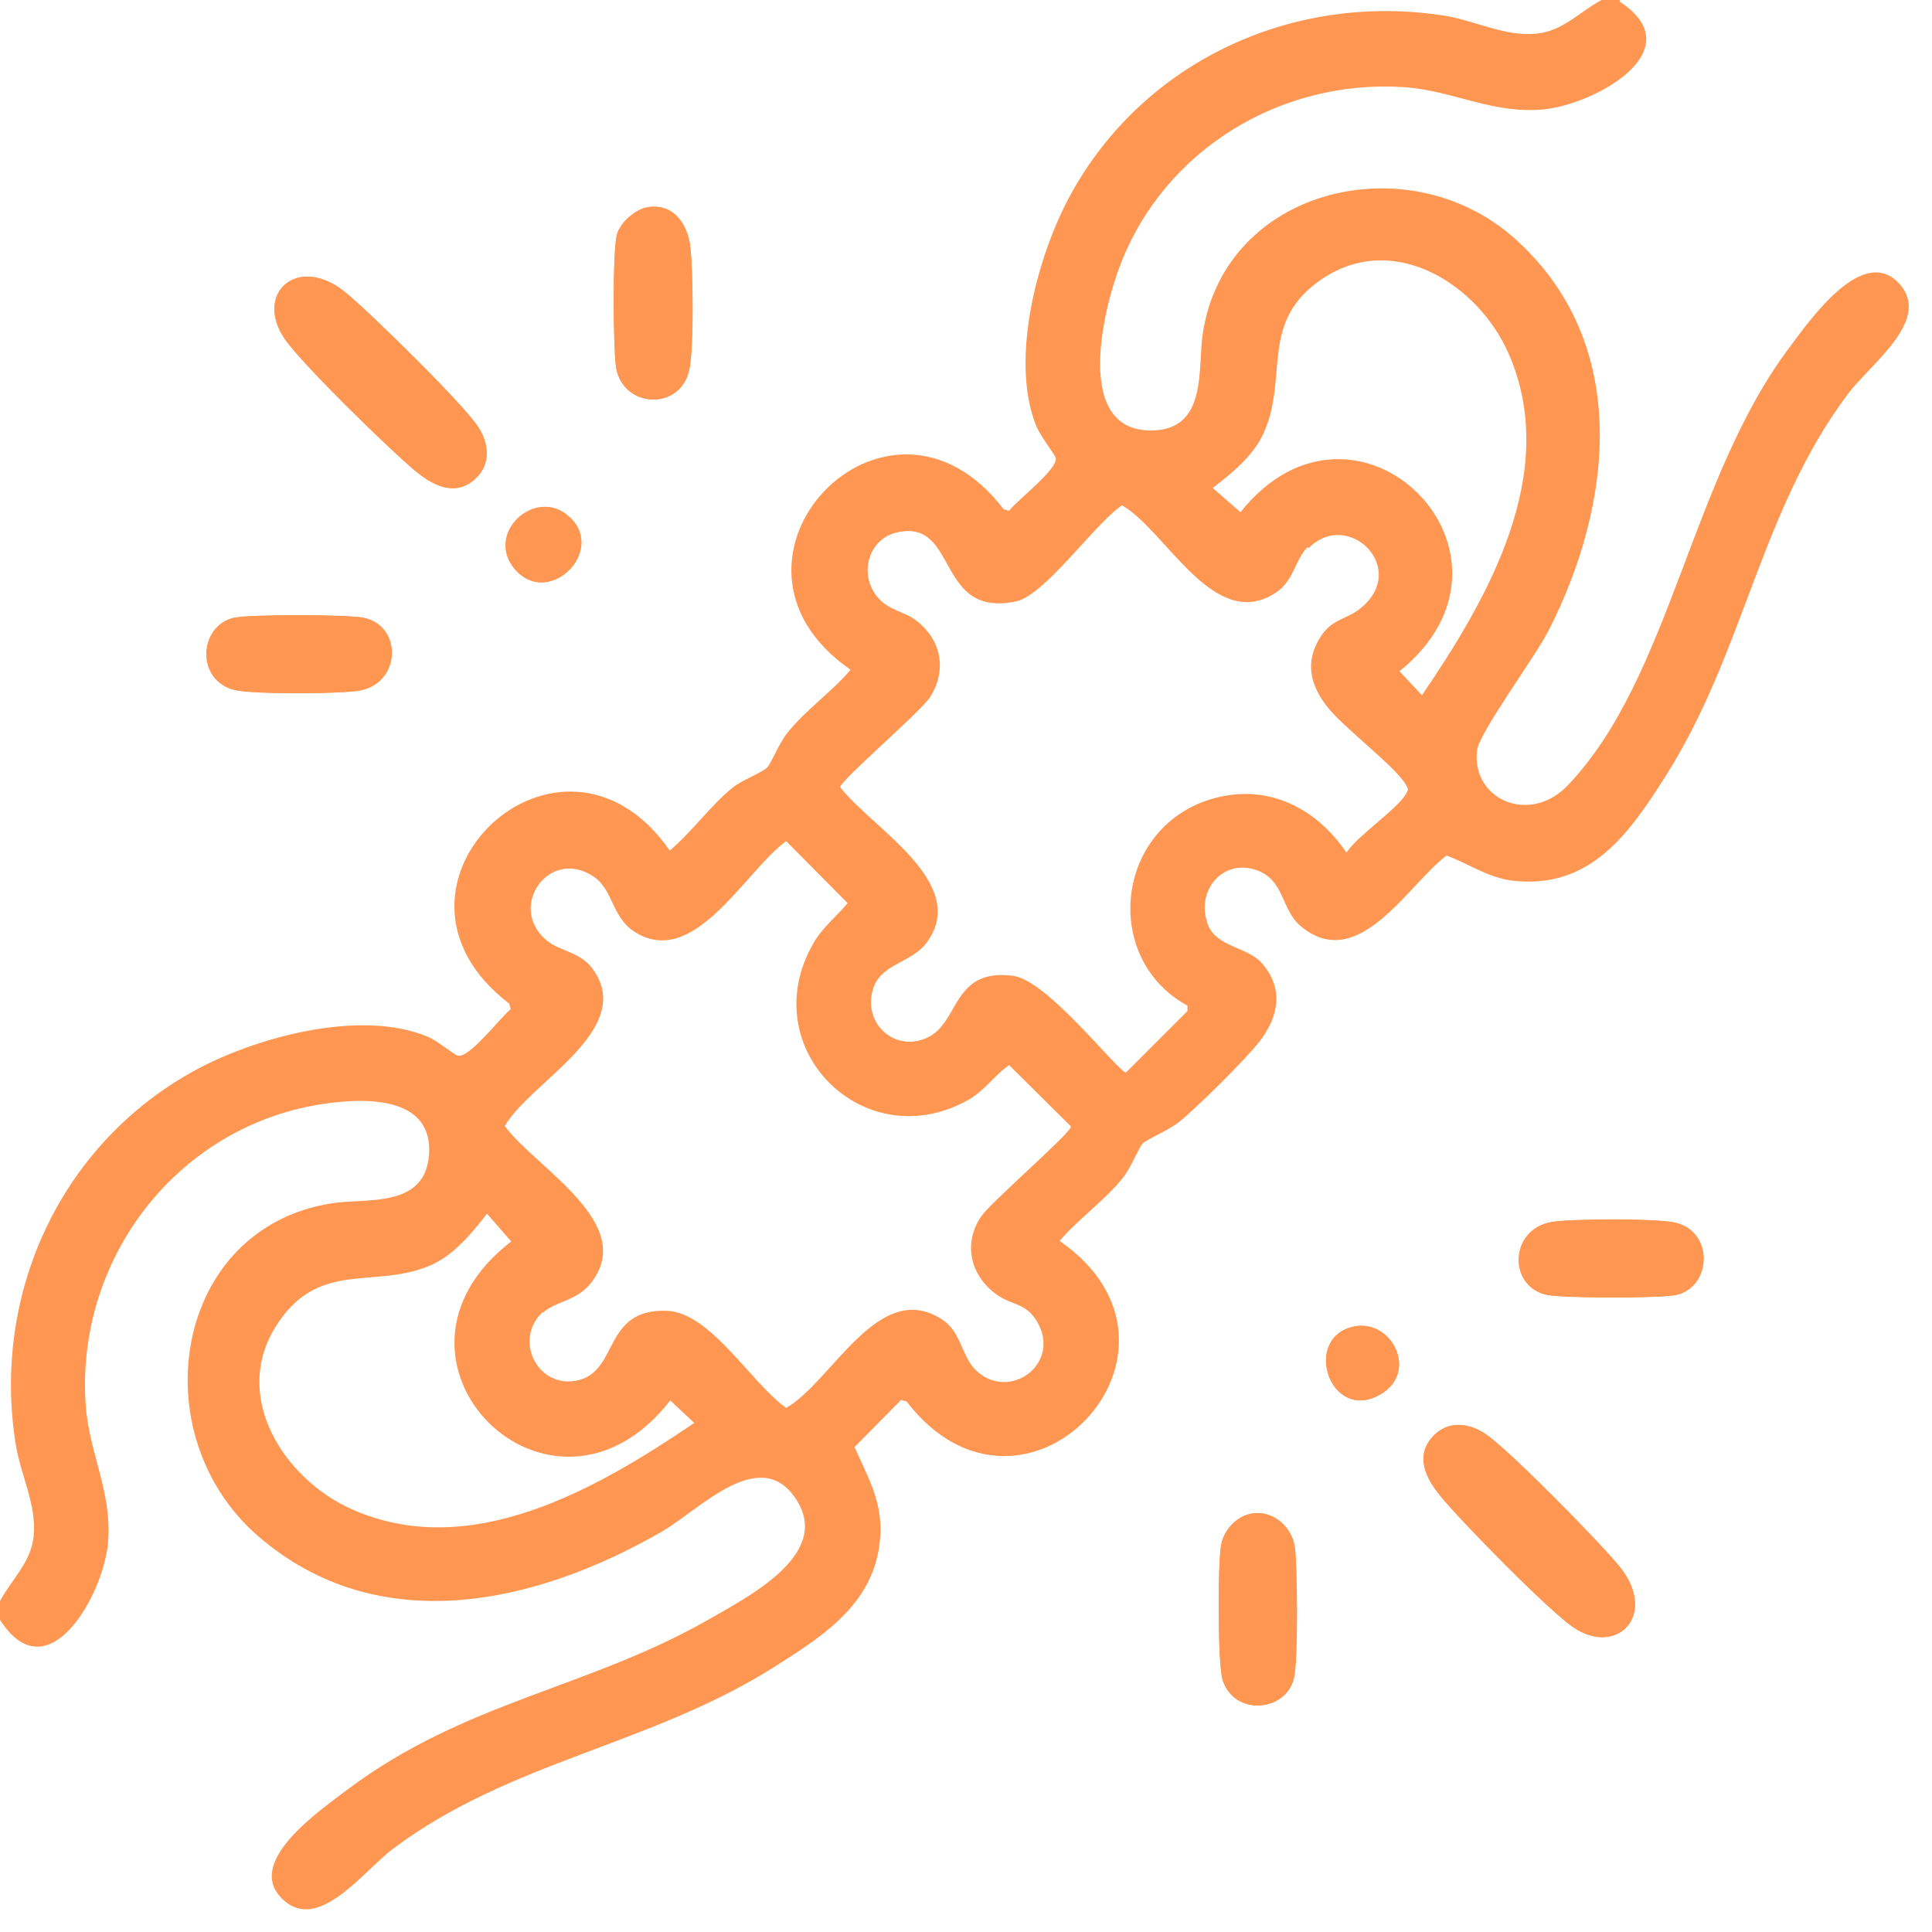 <svg width="39" height="39" viewBox="0 0 39 39" fill="none" xmlns="http://www.w3.org/2000/svg">
<path d="M31.31 24.67C30.46 24.82 30.44 25.98 31.23 26.14C31.56 26.21 33.52 26.21 33.83 26.14C34.54 25.98 34.61 24.87 33.81 24.68C33.45 24.59 31.68 24.6 31.3 24.67H31.31ZM27.32 26.78C26.28 27.01 26.85 28.73 27.86 28.15C28.65 27.7 28.09 26.61 27.32 26.78ZM28.95 28.97C28.55 29.37 28.78 29.82 29.07 30.19C29.49 30.71 31.26 32.51 31.76 32.85C32.65 33.45 33.48 32.59 32.69 31.62C32.31 31.15 30.4 29.2 29.96 28.93C29.64 28.73 29.24 28.68 28.95 28.97ZM25.29 30.55C24.97 30.6 24.7 30.88 24.65 31.19C24.58 31.57 24.58 33.58 24.68 33.91C24.91 34.65 25.97 34.56 26.12 33.87C26.2 33.5 26.19 31.67 26.14 31.25C26.09 30.83 25.71 30.49 25.29 30.55Z" fill="#FF9752"/>
<path d="M13.09 4.18C12.84 4.21 12.5 4.5 12.45 4.75C12.37 5.12 12.38 6.95 12.43 7.37C12.53 8.25 13.76 8.32 13.92 7.43C14.01 6.96 13.99 5.54 13.94 5.03C13.9 4.56 13.63 4.11 13.09 4.18ZM9.62 9.64C9.91 9.35 9.87 8.95 9.66 8.63C9.39 8.19 7.44 6.28 6.97 5.9C6.01 5.12 5.13 5.92 5.74 6.83C6.07 7.32 7.89 9.1 8.4 9.52C8.76 9.82 9.22 10.04 9.62 9.64ZM11.5 10.44C10.81 9.79 9.77 10.83 10.42 11.52C11.1 12.25 12.23 11.12 11.5 10.44ZM4.73 12.47C4.02 12.63 3.95 13.74 4.75 13.93C5.11 14.02 6.87 14.01 7.26 13.94C8.1 13.79 8.13 12.63 7.34 12.47C7.01 12.4 5.05 12.4 4.74 12.47H4.73Z" fill="#FF9752"/>
<path d="M32.69 0.03C34.2 1.01 32.18 2.12 31.14 2.21C30.11 2.3 29.34 1.83 28.35 1.76C25.86 1.59 23.5 3.02 22.61 5.36C22.27 6.24 21.67 8.69 23.23 8.69C24.39 8.69 24.17 7.43 24.28 6.73C24.73 3.78 28.44 2.91 30.57 4.81C32.93 6.91 32.57 10.16 31.26 12.73C31 13.24 29.87 14.78 29.82 15.13C29.68 16.12 30.87 16.68 31.66 15.84C33.72 13.67 34.12 9.69 36.11 7.03C36.53 6.47 37.62 4.89 38.36 5.75C38.98 6.47 37.75 7.36 37.32 7.93C35.53 10.3 35.22 13.15 33.62 15.67C32.89 16.82 32.11 17.95 30.55 17.78C30.04 17.72 29.66 17.44 29.2 17.27C28.41 17.87 27.41 19.67 26.25 18.69C25.86 18.36 25.93 17.75 25.35 17.56C24.66 17.33 24.12 18.01 24.39 18.68C24.56 19.11 25.18 19.12 25.46 19.43C25.92 19.94 25.82 20.52 25.42 21.03C25.13 21.4 24.17 22.35 23.8 22.65C23.6 22.81 23.15 23 23.07 23.08C22.99 23.16 22.82 23.59 22.67 23.77C22.32 24.22 21.76 24.61 21.39 25.05C24.57 27.25 20.67 31.37 18.3 28.29L18.19 28.26L17.25 29.21C17.52 29.83 17.81 30.29 17.77 31C17.69 32.33 16.67 32.99 15.66 33.63C13.13 35.24 10.3 35.54 7.92 37.33C7.34 37.77 6.45 38.99 5.74 38.37C4.87 37.62 6.47 36.54 7.02 36.12C9.4 34.34 11.85 34.09 14.29 32.7C15.07 32.25 16.74 31.41 16.11 30.33C15.4 29.11 14.15 30.45 13.39 30.9C10.84 32.38 7.64 33.12 5.2 31C2.85 28.95 3.49 24.79 6.7 24.29C7.39 24.18 8.58 24.4 8.66 23.31C8.75 22.02 7.13 22.17 6.31 22.32C3.47 22.86 1.53 25.49 1.73 28.36C1.8 29.35 2.27 30.12 2.18 31.15C2.09 32.18 0.97 34.21 0 32.7V32.32C0.24 31.87 0.63 31.54 0.68 31C0.74 30.38 0.42 29.78 0.32 29.17C-0.17 26.16 1.19 23.16 3.84 21.66C5.09 20.95 7.27 20.35 8.64 20.93C8.83 21.01 9.18 21.3 9.24 21.31C9.47 21.37 10.1 20.54 10.31 20.37L10.28 20.26C7.19 17.9 11.32 14 13.52 17.17C13.96 16.8 14.36 16.24 14.8 15.89C14.98 15.75 15.41 15.58 15.49 15.49C15.57 15.4 15.74 14.98 15.89 14.8C16.24 14.35 16.8 13.96 17.17 13.52C13.99 11.32 17.9 7.19 20.26 10.28L20.37 10.31C20.54 10.09 21.37 9.46 21.31 9.24C21.29 9.17 20.99 8.79 20.91 8.58C20.37 7.21 20.97 5.02 21.69 3.79C23.2 1.17 26.19 -0.16 29.18 0.32C29.78 0.42 30.38 0.74 31.01 0.68C31.55 0.63 31.88 0.24 32.33 0H32.71L32.69 0.03ZM28.7 14.04C30.03 12.09 31.51 9.54 30.45 7.13C29.84 5.75 28.16 4.67 26.72 5.61C25.39 6.48 26.03 7.61 25.5 8.76C25.3 9.2 24.86 9.56 24.48 9.85L25.04 10.34C27.38 7.4 31.18 11.19 28.25 13.55L28.7 14.03V14.04ZM26.39 11.05C26.14 11.3 26.12 11.72 25.76 11.96C24.51 12.79 23.55 10.72 22.65 10.2C22.1 10.57 21.09 12.02 20.51 12.14C18.89 12.48 19.35 10.5 18.14 10.74C17.47 10.87 17.3 11.72 17.82 12.16C18 12.31 18.27 12.37 18.46 12.5C19 12.89 19.13 13.52 18.77 14.08C18.57 14.38 16.96 15.76 16.96 15.89C17.59 16.71 19.57 17.81 18.72 19.01C18.4 19.46 17.75 19.44 17.61 20.01C17.44 20.68 18.07 21.24 18.71 20.95C19.38 20.65 19.21 19.53 20.46 19.7C21.16 19.8 22.58 21.65 22.73 21.65L23.97 20.41V20.3C22.28 19.38 22.49 16.83 24.33 16.17C25.47 15.77 26.52 16.24 27.18 17.21C27.41 16.86 28.23 16.32 28.39 16.01C28.43 15.94 28.43 15.93 28.39 15.86C28.2 15.49 27.1 14.68 26.77 14.24C26.44 13.8 26.34 13.35 26.66 12.85C26.88 12.51 27.14 12.51 27.41 12.32C28.5 11.52 27.23 10.25 26.42 11.06L26.39 11.05ZM10.95 26.49C10.35 27.06 10.87 28.06 11.68 27.86C12.49 27.66 12.18 26.42 13.45 26.46C14.34 26.48 15.16 27.92 15.87 28.42C16.8 27.89 17.73 25.81 19.01 26.63C19.4 26.88 19.4 27.34 19.67 27.63C20.34 28.33 21.45 27.54 20.93 26.67C20.71 26.31 20.45 26.35 20.16 26.16C19.6 25.79 19.42 25.12 19.81 24.55C20.02 24.25 21.62 22.87 21.62 22.74L20.37 21.5C20.07 21.71 19.9 21.99 19.57 22.19C17.46 23.4 15.2 21.16 16.42 19.04C16.61 18.71 16.88 18.51 17.11 18.23L15.87 16.98C15.03 17.59 13.99 19.61 12.78 18.79C12.35 18.49 12.37 17.96 11.99 17.7C11.09 17.09 10.24 18.3 11.02 18.97C11.28 19.2 11.7 19.21 11.95 19.54C12.87 20.77 10.71 21.83 10.19 22.73C10.8 23.57 12.89 24.7 11.92 25.91C11.63 26.27 11.22 26.26 10.96 26.5L10.95 26.49ZM14.01 28.72L13.53 28.27C11.13 31.35 7.22 27.45 10.32 25.06L9.83 24.5C9.54 24.88 9.18 25.31 8.74 25.52C7.59 26.05 6.46 25.4 5.59 26.74C4.65 28.18 5.73 29.86 7.11 30.47C9.51 31.53 12.06 30.05 14.02 28.72H14.01Z" fill="#FF9752"/>
<path d="M28.95 28.97C29.24 28.68 29.64 28.72 29.96 28.93C30.4 29.2 32.31 31.15 32.69 31.62C33.48 32.59 32.64 33.45 31.76 32.85C31.26 32.51 29.49 30.71 29.07 30.19C28.77 29.83 28.55 29.37 28.95 28.97Z" fill="#FF9752"/>
<path d="M25.29 30.55C25.71 30.49 26.09 30.84 26.14 31.25C26.19 31.66 26.21 33.51 26.12 33.87C25.96 34.56 24.91 34.65 24.68 33.91C24.58 33.58 24.58 31.57 24.65 31.19C24.71 30.88 24.97 30.59 25.29 30.55Z" fill="#FF9752"/>
<path d="M31.31 24.671C31.69 24.601 33.46 24.601 33.82 24.68C34.61 24.87 34.55 25.98 33.84 26.14C33.53 26.21 31.56 26.2 31.24 26.14C30.45 25.98 30.47 24.82 31.32 24.671H31.31Z" fill="#FF9752"/>
<path d="M27.32 26.78C28.09 26.61 28.65 27.7 27.86 28.15C26.85 28.73 26.28 27.01 27.32 26.78Z" fill="#FF9752"/>
<path d="M9.62 9.64C9.22 10.04 8.77 9.81 8.4 9.52C7.89 9.1 6.07 7.33 5.74 6.83C5.13 5.92 6.01 5.12 6.97 5.9C7.44 6.28 9.39 8.19 9.66 8.63C9.86 8.95 9.91 9.35 9.62 9.64Z" fill="#FF9752"/>
<path d="M13.09 4.18C13.63 4.11 13.89 4.56 13.94 5.03C13.99 5.54 14 6.96 13.92 7.43C13.76 8.32 12.53 8.25 12.43 7.37C12.38 6.95 12.36 5.11 12.45 4.75C12.51 4.5 12.84 4.21 13.09 4.18Z" fill="#FF9752"/>
<path d="M4.73 12.47C5.04 12.4 7.01 12.41 7.33 12.47C8.12 12.63 8.1 13.79 7.25 13.94C6.86 14.01 5.1 14.01 4.74 13.93C3.94 13.74 4.01 12.63 4.72 12.47H4.73Z" fill="#FF9752"/>
<path d="M11.5 10.44C12.23 11.12 11.1 12.249 10.42 11.52C9.74 10.79 10.81 9.79 11.5 10.44Z" fill="#FF9752"/>
</svg>
